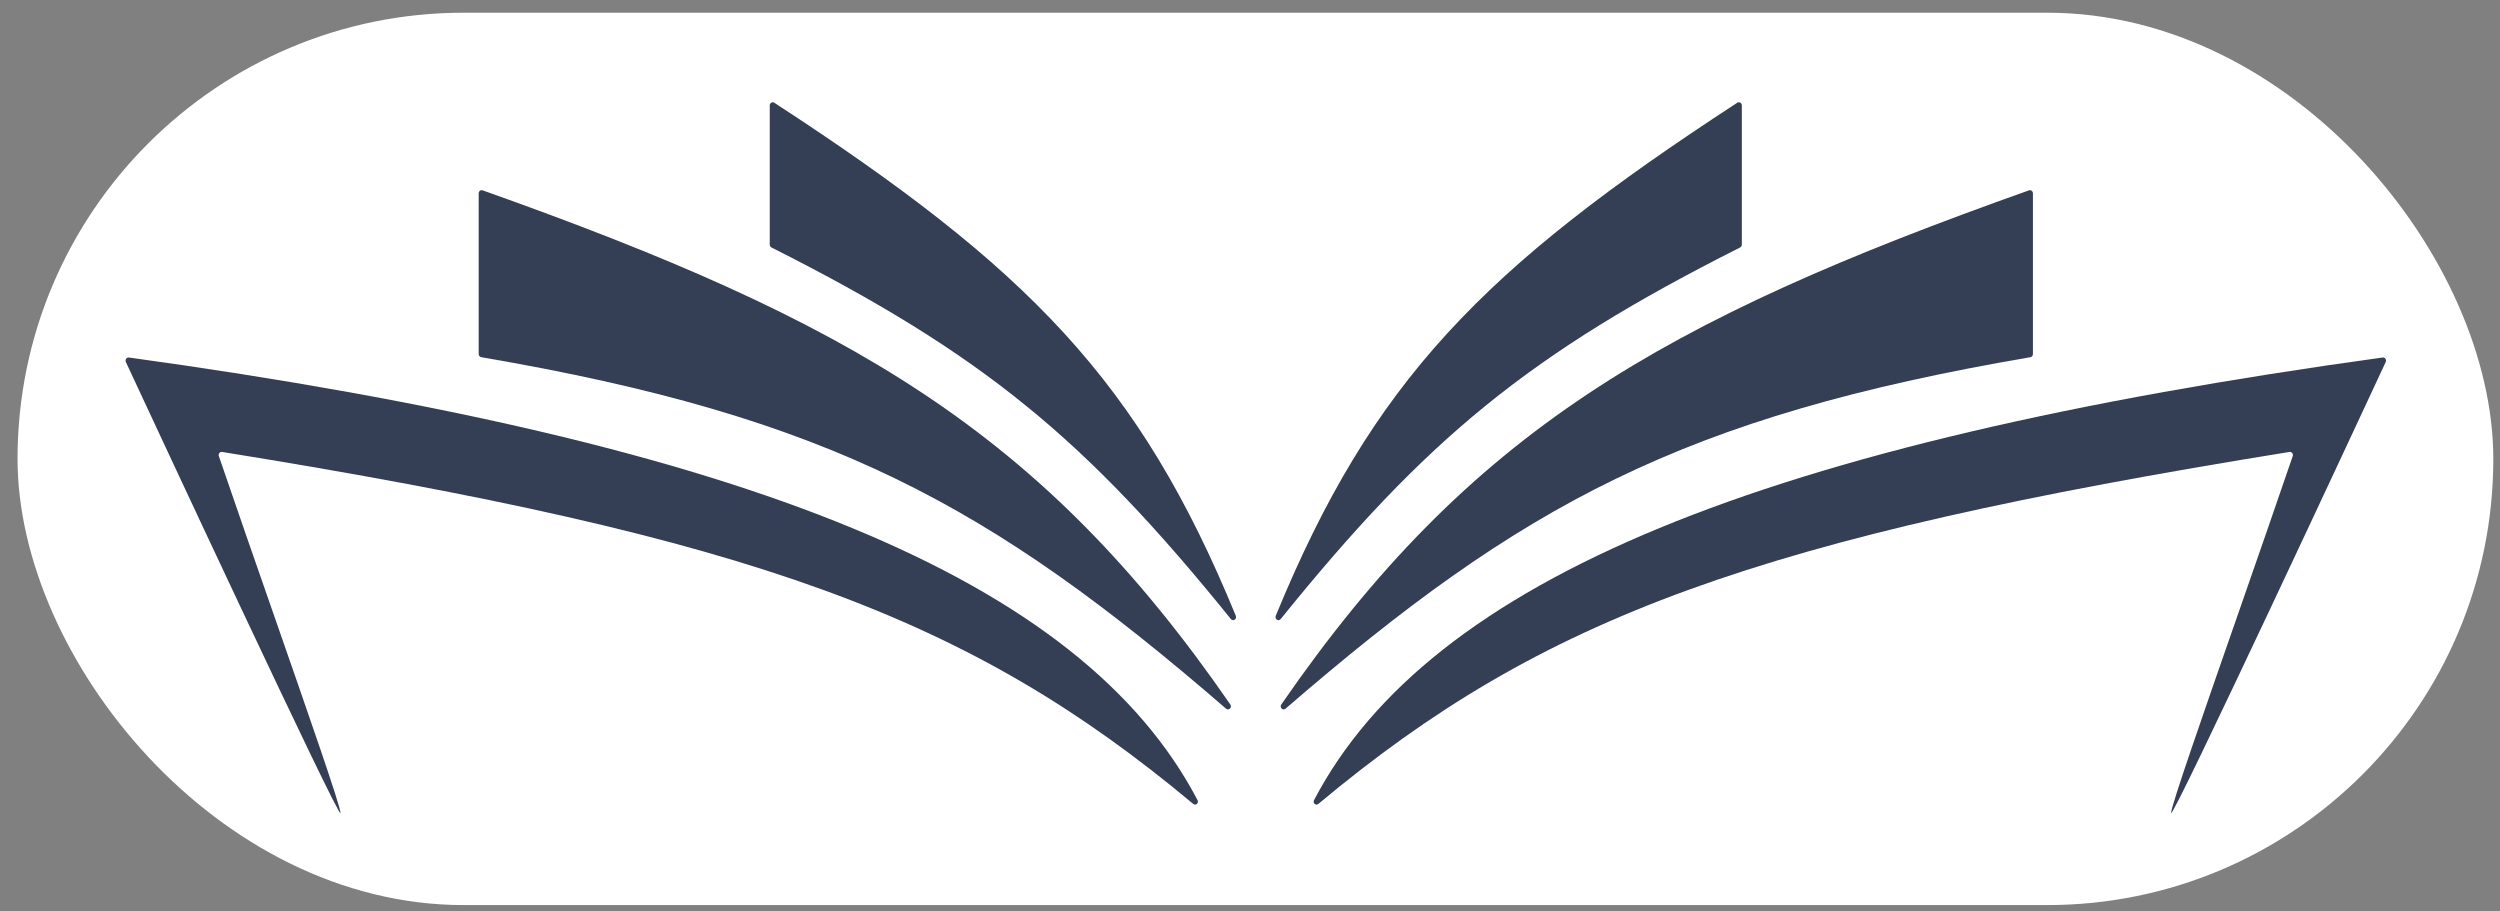 <svg width="118" height="43" viewBox="0 0 118 43" fill="none" xmlns="http://www.w3.org/2000/svg">
<rect x="0" y="0" width="118" height="43" fill="#808080" stroke="none"/>
<rect x="0.828" y="0.6" width="116.856" height="42.12" rx="21.06" fill="white"/>
<g clip-path="url(#clip0_871_28666)">
<path d="M58.098 29.22C51.24 20.731 46.408 16.714 36.413 11.681C36.364 11.657 36.332 11.604 36.332 11.546V4.975C36.332 4.859 36.454 4.789 36.547 4.85C48.547 12.668 53.778 17.977 58.33 29.065C58.394 29.221 58.202 29.348 58.098 29.22Z" fill="#343F56"/>
<path d="M22.713 16.859C39.149 19.674 46.731 23.815 57.871 33.45C57.998 33.56 58.167 33.39 58.07 33.25C49.161 20.339 40.138 15.151 22.78 8.984C22.69 8.952 22.594 9.023 22.594 9.124V16.712C22.594 16.785 22.645 16.847 22.713 16.859Z" fill="#343F56"/>
<path d="M5.94 17.087C7.068 19.51 16.072 38.837 16.072 38.373C16.072 38.051 14.579 33.768 12.91 28.978C12.035 26.467 11.111 23.818 10.329 21.526C10.293 21.42 10.381 21.315 10.486 21.332C35.594 25.38 45.741 29.105 56.319 37.944C56.438 38.042 56.597 37.906 56.524 37.767C51.059 27.335 35.32 20.912 6.087 16.874C5.976 16.859 5.891 16.98 5.94 17.087Z" fill="#343F56"/>
<path d="M60.448 29.22C67.306 20.731 72.138 16.714 82.133 11.681C82.181 11.657 82.214 11.604 82.214 11.546V4.975C82.214 4.859 82.092 4.789 81.998 4.85C69.999 12.668 64.767 17.977 60.216 29.065C60.152 29.221 60.344 29.348 60.448 29.22Z" fill="#343F56"/>
<path d="M95.835 16.859C79.399 19.674 71.817 23.815 60.677 33.45C60.55 33.56 60.381 33.39 60.478 33.25C69.386 20.339 78.41 15.151 95.768 8.984C95.858 8.952 95.954 9.023 95.954 9.124V16.712C95.954 16.785 95.903 16.847 95.835 16.859Z" fill="#343F56"/>
<path d="M112.606 17.087C111.479 19.51 102.475 38.837 102.475 38.373C102.475 38.051 103.967 33.769 105.637 28.978L105.637 28.977L105.638 28.975L105.64 28.969L105.641 28.968C106.514 26.46 107.436 23.815 108.218 21.526C108.254 21.42 108.166 21.315 108.061 21.332C82.953 25.38 72.806 29.105 62.228 37.944C62.109 38.042 61.949 37.906 62.022 37.767C67.488 27.335 83.226 20.912 112.46 16.874C112.571 16.859 112.656 16.98 112.606 17.087Z" fill="#343F56"/>
</g>
<defs>
<clipPath id="clip0_871_28666">
<rect width="107.131" height="34.158" fill="white" transform="translate(5.691 4.581)"/>
</clipPath>
</defs>
</svg>
